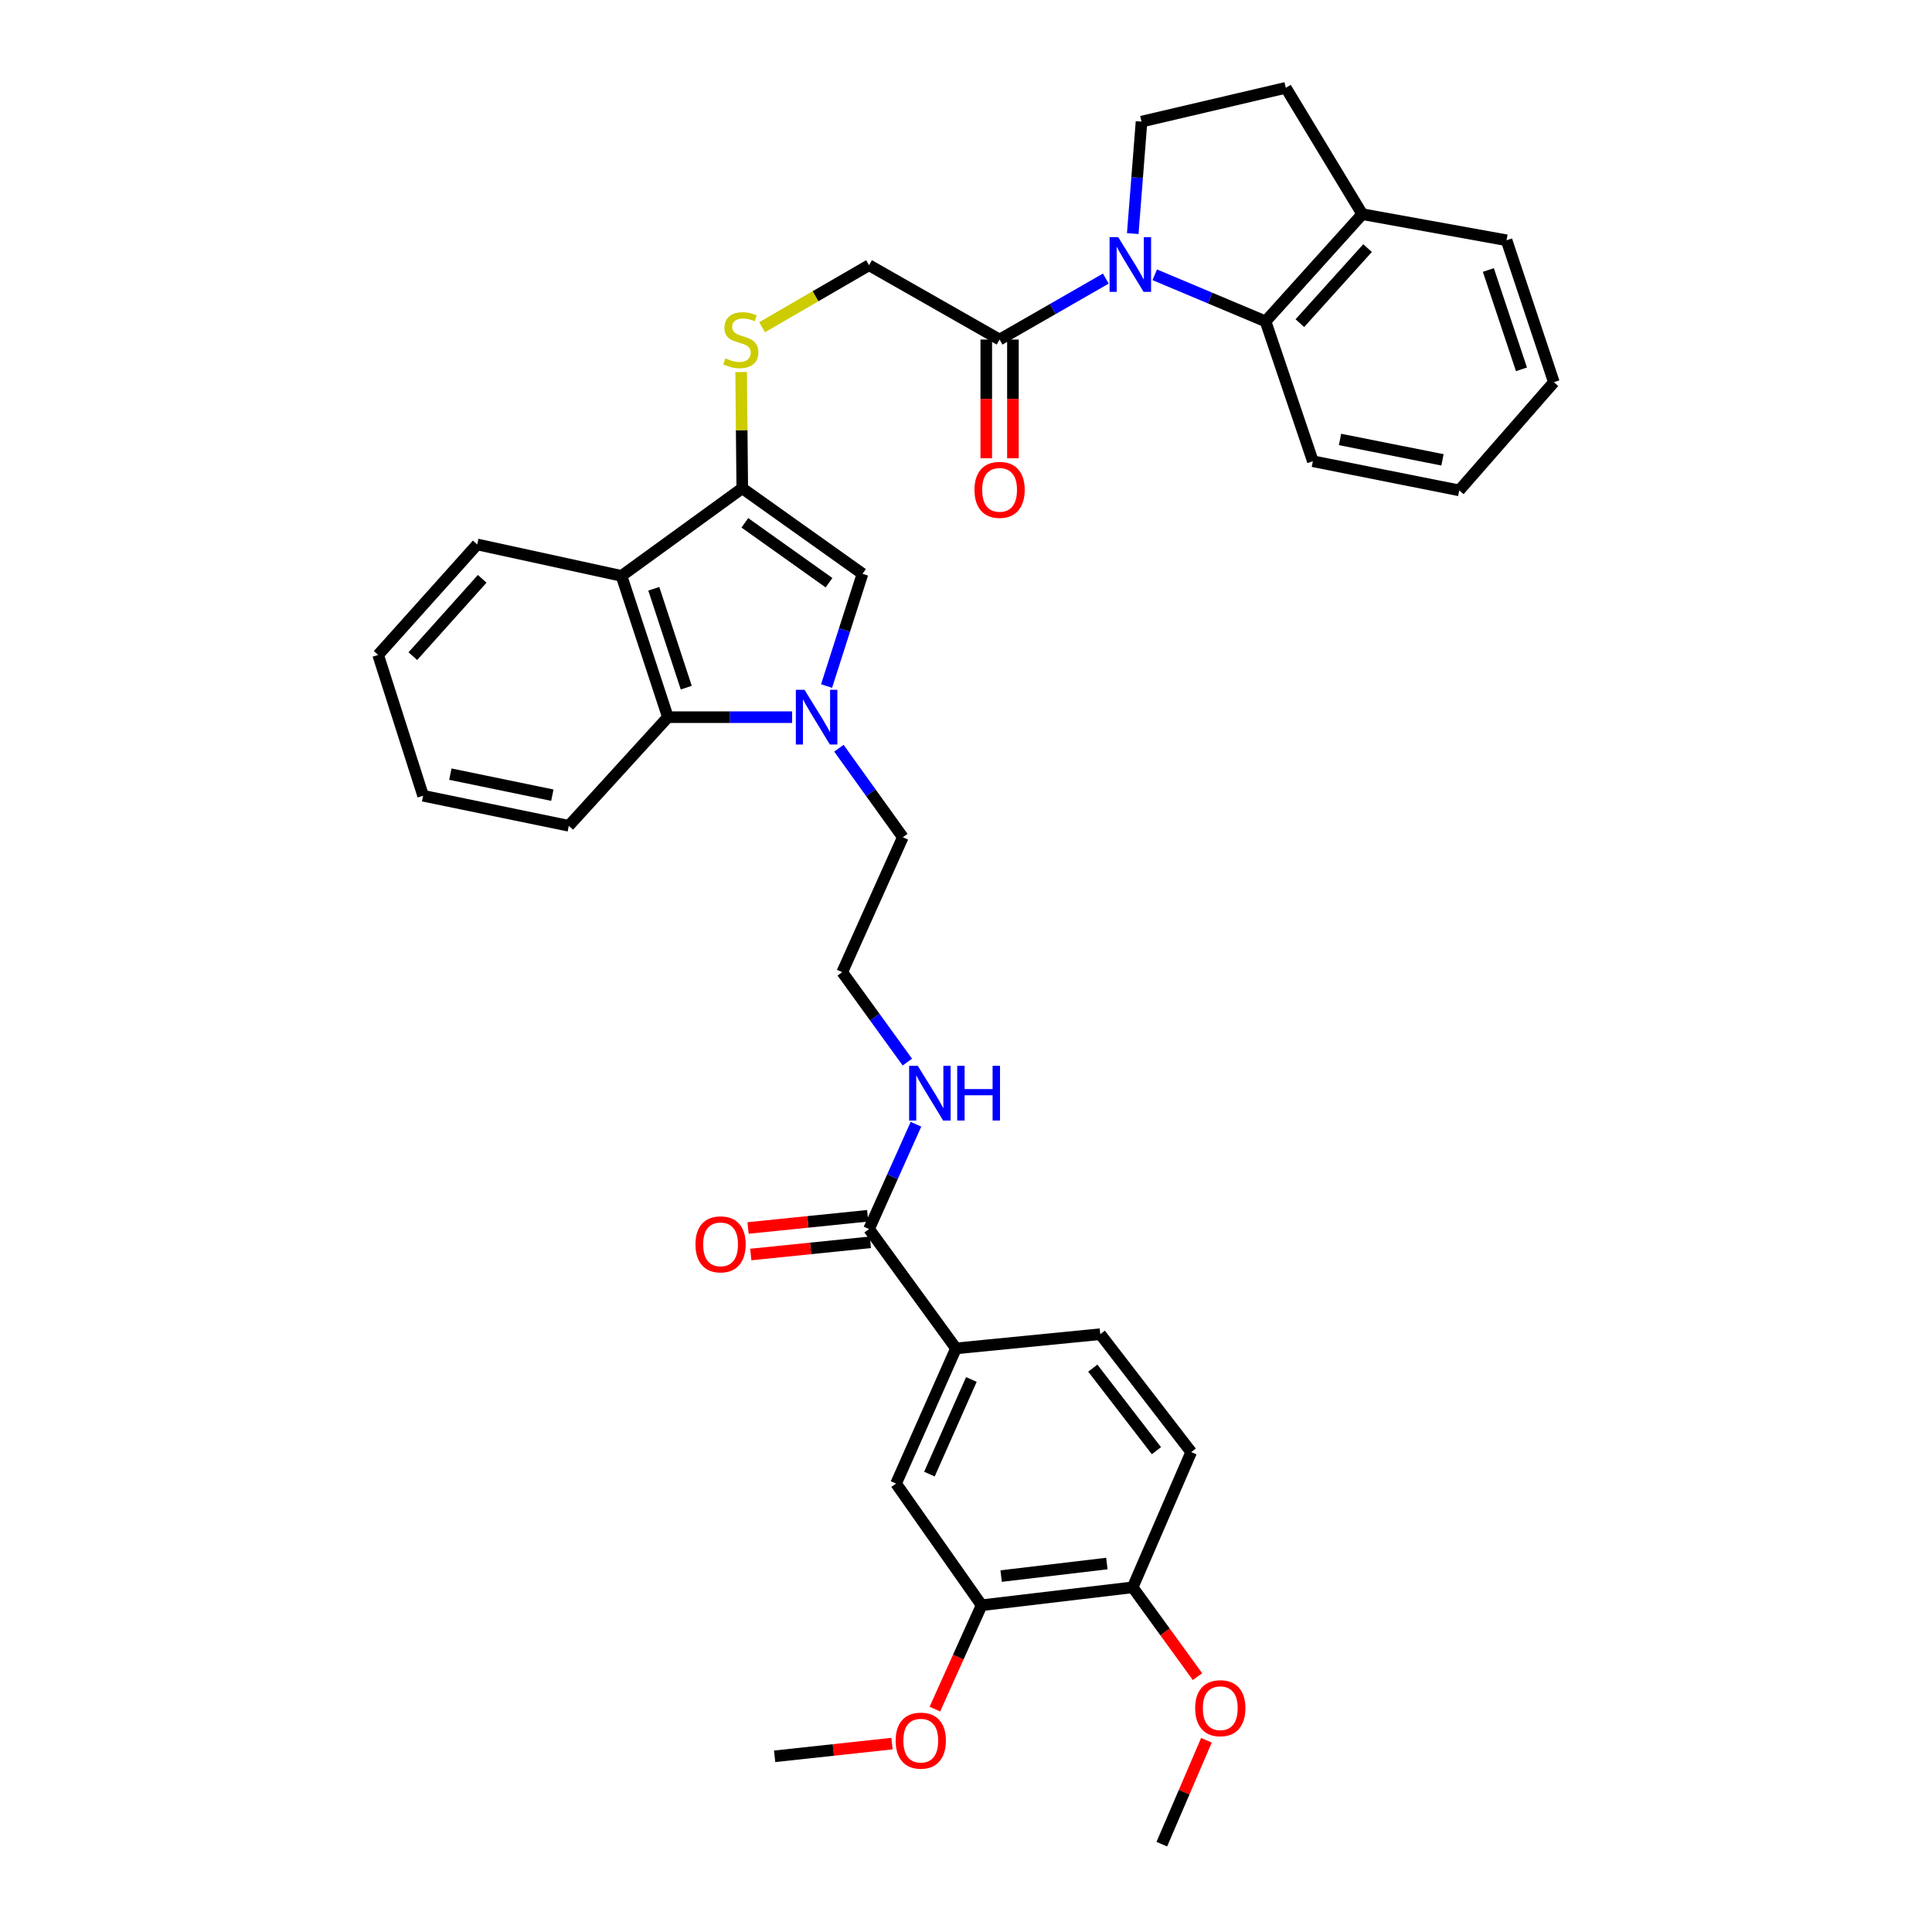 <?xml version='1.0' encoding='iso-8859-1'?>
<svg version='1.1' baseProfile='full'
              xmlns='http://www.w3.org/2000/svg'
                      xmlns:rdkit='http://www.rdkit.org/xml'
                      xmlns:xlink='http://www.w3.org/1999/xlink'
                  xml:space='preserve'
width='1000px' height='1000px' viewBox='0 0 1000 1000'>
<!-- END OF HEADER -->
<rect style='opacity:1.0;fill:#FFFFFF;stroke:none' width='1000' height='1000' x='0' y='0'> </rect>
<path class='bond-5' d='M 597.694,142.227 L 626.371,154.286' style='fill:none;fill-rule:evenodd;stroke:#0000FF;stroke-width:6px;stroke-linecap:butt;stroke-linejoin:miter;stroke-opacity:1' />
<path class='bond-5' d='M 626.371,154.286 L 655.047,166.346' style='fill:none;fill-rule:evenodd;stroke:#000000;stroke-width:6px;stroke-linecap:butt;stroke-linejoin:miter;stroke-opacity:1' />
<path class='bond-6' d='M 572.366,144.197 L 544.877,159.975' style='fill:none;fill-rule:evenodd;stroke:#0000FF;stroke-width:6px;stroke-linecap:butt;stroke-linejoin:miter;stroke-opacity:1' />
<path class='bond-6' d='M 544.877,159.975 L 517.388,175.753' style='fill:none;fill-rule:evenodd;stroke:#000000;stroke-width:6px;stroke-linecap:butt;stroke-linejoin:miter;stroke-opacity:1' />
<path class='bond-8' d='M 586.311,120.898 L 588.582,91.924' style='fill:none;fill-rule:evenodd;stroke:#0000FF;stroke-width:6px;stroke-linecap:butt;stroke-linejoin:miter;stroke-opacity:1' />
<path class='bond-8' d='M 588.582,91.924 L 590.852,62.95' style='fill:none;fill-rule:evenodd;stroke:#000000;stroke-width:6px;stroke-linecap:butt;stroke-linejoin:miter;stroke-opacity:1' />
<path class='bond-0' d='M 427.83,355.097 L 437.131,326.05' style='fill:none;fill-rule:evenodd;stroke:#0000FF;stroke-width:6px;stroke-linecap:butt;stroke-linejoin:miter;stroke-opacity:1' />
<path class='bond-0' d='M 437.131,326.05 L 446.432,297.004' style='fill:none;fill-rule:evenodd;stroke:#000000;stroke-width:6px;stroke-linecap:butt;stroke-linejoin:miter;stroke-opacity:1' />
<path class='bond-22' d='M 434.214,387.277 L 450.757,410.315' style='fill:none;fill-rule:evenodd;stroke:#0000FF;stroke-width:6px;stroke-linecap:butt;stroke-linejoin:miter;stroke-opacity:1' />
<path class='bond-22' d='M 450.757,410.315 L 467.301,433.352' style='fill:none;fill-rule:evenodd;stroke:#000000;stroke-width:6px;stroke-linecap:butt;stroke-linejoin:miter;stroke-opacity:1' />
<path class='bond-38' d='M 410.008,371.204 L 377.852,371.204' style='fill:none;fill-rule:evenodd;stroke:#0000FF;stroke-width:6px;stroke-linecap:butt;stroke-linejoin:miter;stroke-opacity:1' />
<path class='bond-38' d='M 377.852,371.204 L 345.697,371.204' style='fill:none;fill-rule:evenodd;stroke:#000000;stroke-width:6px;stroke-linecap:butt;stroke-linejoin:miter;stroke-opacity:1' />
<path class='bond-1' d='M 384.192,252.728 L 383.901,222.643' style='fill:none;fill-rule:evenodd;stroke:#000000;stroke-width:6px;stroke-linecap:butt;stroke-linejoin:miter;stroke-opacity:1' />
<path class='bond-1' d='M 383.901,222.643 L 383.611,192.557' style='fill:none;fill-rule:evenodd;stroke:#CCCC00;stroke-width:6px;stroke-linecap:butt;stroke-linejoin:miter;stroke-opacity:1' />
<path class='bond-2' d='M 384.192,252.728 L 446.432,297.004' style='fill:none;fill-rule:evenodd;stroke:#000000;stroke-width:6px;stroke-linecap:butt;stroke-linejoin:miter;stroke-opacity:1' />
<path class='bond-2' d='M 385.528,270.615 L 429.096,301.608' style='fill:none;fill-rule:evenodd;stroke:#000000;stroke-width:6px;stroke-linecap:butt;stroke-linejoin:miter;stroke-opacity:1' />
<path class='bond-3' d='M 384.192,252.728 L 321.692,298.078' style='fill:none;fill-rule:evenodd;stroke:#000000;stroke-width:6px;stroke-linecap:butt;stroke-linejoin:miter;stroke-opacity:1' />
<path class='bond-4' d='M 321.692,298.078 L 345.697,371.204' style='fill:none;fill-rule:evenodd;stroke:#000000;stroke-width:6px;stroke-linecap:butt;stroke-linejoin:miter;stroke-opacity:1' />
<path class='bond-4' d='M 338.404,304.743 L 355.208,355.931' style='fill:none;fill-rule:evenodd;stroke:#000000;stroke-width:6px;stroke-linecap:butt;stroke-linejoin:miter;stroke-opacity:1' />
<path class='bond-24' d='M 321.692,298.078 L 247.001,281.801' style='fill:none;fill-rule:evenodd;stroke:#000000;stroke-width:6px;stroke-linecap:butt;stroke-linejoin:miter;stroke-opacity:1' />
<path class='bond-27' d='M 345.697,371.204 L 294.413,427.425' style='fill:none;fill-rule:evenodd;stroke:#000000;stroke-width:6px;stroke-linecap:butt;stroke-linejoin:miter;stroke-opacity:1' />
<path class='bond-13' d='M 655.047,166.346 L 705.104,110.853' style='fill:none;fill-rule:evenodd;stroke:#000000;stroke-width:6px;stroke-linecap:butt;stroke-linejoin:miter;stroke-opacity:1' />
<path class='bond-13' d='M 672.803,167.265 L 707.843,128.42' style='fill:none;fill-rule:evenodd;stroke:#000000;stroke-width:6px;stroke-linecap:butt;stroke-linejoin:miter;stroke-opacity:1' />
<path class='bond-28' d='M 655.047,166.346 L 679.535,238.736' style='fill:none;fill-rule:evenodd;stroke:#000000;stroke-width:6px;stroke-linecap:butt;stroke-linejoin:miter;stroke-opacity:1' />
<path class='bond-14' d='M 517.388,175.753 L 449.813,137.273' style='fill:none;fill-rule:evenodd;stroke:#000000;stroke-width:6px;stroke-linecap:butt;stroke-linejoin:miter;stroke-opacity:1' />
<path class='bond-16' d='M 510.488,175.753 L 510.488,206.477' style='fill:none;fill-rule:evenodd;stroke:#000000;stroke-width:6px;stroke-linecap:butt;stroke-linejoin:miter;stroke-opacity:1' />
<path class='bond-16' d='M 510.488,206.477 L 510.488,237.201' style='fill:none;fill-rule:evenodd;stroke:#FF0000;stroke-width:6px;stroke-linecap:butt;stroke-linejoin:miter;stroke-opacity:1' />
<path class='bond-16' d='M 524.289,175.753 L 524.289,206.477' style='fill:none;fill-rule:evenodd;stroke:#000000;stroke-width:6px;stroke-linecap:butt;stroke-linejoin:miter;stroke-opacity:1' />
<path class='bond-16' d='M 524.289,206.477 L 524.289,237.201' style='fill:none;fill-rule:evenodd;stroke:#FF0000;stroke-width:6px;stroke-linecap:butt;stroke-linejoin:miter;stroke-opacity:1' />
<path class='bond-7' d='M 449.813,636.148 L 461.958,609.031' style='fill:none;fill-rule:evenodd;stroke:#000000;stroke-width:6px;stroke-linecap:butt;stroke-linejoin:miter;stroke-opacity:1' />
<path class='bond-7' d='M 461.958,609.031 L 474.103,581.914' style='fill:none;fill-rule:evenodd;stroke:#0000FF;stroke-width:6px;stroke-linecap:butt;stroke-linejoin:miter;stroke-opacity:1' />
<path class='bond-10' d='M 449.813,636.148 L 494.817,697.928' style='fill:none;fill-rule:evenodd;stroke:#000000;stroke-width:6px;stroke-linecap:butt;stroke-linejoin:miter;stroke-opacity:1' />
<path class='bond-17' d='M 449.112,629.284 L 418.155,632.443' style='fill:none;fill-rule:evenodd;stroke:#000000;stroke-width:6px;stroke-linecap:butt;stroke-linejoin:miter;stroke-opacity:1' />
<path class='bond-17' d='M 418.155,632.443 L 387.198,635.603' style='fill:none;fill-rule:evenodd;stroke:#FF0000;stroke-width:6px;stroke-linecap:butt;stroke-linejoin:miter;stroke-opacity:1' />
<path class='bond-17' d='M 450.513,643.013 L 419.556,646.172' style='fill:none;fill-rule:evenodd;stroke:#000000;stroke-width:6px;stroke-linecap:butt;stroke-linejoin:miter;stroke-opacity:1' />
<path class='bond-17' d='M 419.556,646.172 L 388.599,649.332' style='fill:none;fill-rule:evenodd;stroke:#FF0000;stroke-width:6px;stroke-linecap:butt;stroke-linejoin:miter;stroke-opacity:1' />
<path class='bond-18' d='M 590.852,62.95 L 665.528,45.455' style='fill:none;fill-rule:evenodd;stroke:#000000;stroke-width:6px;stroke-linecap:butt;stroke-linejoin:miter;stroke-opacity:1' />
<path class='bond-9' d='M 394.446,169.376 L 422.129,153.324' style='fill:none;fill-rule:evenodd;stroke:#CCCC00;stroke-width:6px;stroke-linecap:butt;stroke-linejoin:miter;stroke-opacity:1' />
<path class='bond-9' d='M 422.129,153.324 L 449.813,137.273' style='fill:none;fill-rule:evenodd;stroke:#000000;stroke-width:6px;stroke-linecap:butt;stroke-linejoin:miter;stroke-opacity:1' />
<path class='bond-11' d='M 494.817,697.928 L 463.805,767.896' style='fill:none;fill-rule:evenodd;stroke:#000000;stroke-width:6px;stroke-linecap:butt;stroke-linejoin:miter;stroke-opacity:1' />
<path class='bond-11' d='M 502.782,714.015 L 481.073,762.993' style='fill:none;fill-rule:evenodd;stroke:#000000;stroke-width:6px;stroke-linecap:butt;stroke-linejoin:miter;stroke-opacity:1' />
<path class='bond-19' d='M 494.817,697.928 L 569.5,690.568' style='fill:none;fill-rule:evenodd;stroke:#000000;stroke-width:6px;stroke-linecap:butt;stroke-linejoin:miter;stroke-opacity:1' />
<path class='bond-12' d='M 463.805,767.896 L 508.081,830.871' style='fill:none;fill-rule:evenodd;stroke:#000000;stroke-width:6px;stroke-linecap:butt;stroke-linejoin:miter;stroke-opacity:1' />
<path class='bond-23' d='M 508.081,830.871 L 495.989,857.751' style='fill:none;fill-rule:evenodd;stroke:#000000;stroke-width:6px;stroke-linecap:butt;stroke-linejoin:miter;stroke-opacity:1' />
<path class='bond-23' d='M 495.989,857.751 L 483.898,884.631' style='fill:none;fill-rule:evenodd;stroke:#FF0000;stroke-width:6px;stroke-linecap:butt;stroke-linejoin:miter;stroke-opacity:1' />
<path class='bond-40' d='M 508.081,830.871 L 586.268,821.594' style='fill:none;fill-rule:evenodd;stroke:#000000;stroke-width:6px;stroke-linecap:butt;stroke-linejoin:miter;stroke-opacity:1' />
<path class='bond-40' d='M 518.183,815.775 L 572.914,809.282' style='fill:none;fill-rule:evenodd;stroke:#000000;stroke-width:6px;stroke-linecap:butt;stroke-linejoin:miter;stroke-opacity:1' />
<path class='bond-29' d='M 705.104,110.853 L 779.787,124.362' style='fill:none;fill-rule:evenodd;stroke:#000000;stroke-width:6px;stroke-linecap:butt;stroke-linejoin:miter;stroke-opacity:1' />
<path class='bond-36' d='M 705.104,110.853 L 665.528,45.455' style='fill:none;fill-rule:evenodd;stroke:#000000;stroke-width:6px;stroke-linecap:butt;stroke-linejoin:miter;stroke-opacity:1' />
<path class='bond-15' d='M 586.268,821.594 L 616.559,751.604' style='fill:none;fill-rule:evenodd;stroke:#000000;stroke-width:6px;stroke-linecap:butt;stroke-linejoin:miter;stroke-opacity:1' />
<path class='bond-26' d='M 586.268,821.594 L 603.045,844.712' style='fill:none;fill-rule:evenodd;stroke:#000000;stroke-width:6px;stroke-linecap:butt;stroke-linejoin:miter;stroke-opacity:1' />
<path class='bond-26' d='M 603.045,844.712 L 619.823,867.829' style='fill:none;fill-rule:evenodd;stroke:#FF0000;stroke-width:6px;stroke-linecap:butt;stroke-linejoin:miter;stroke-opacity:1' />
<path class='bond-21' d='M 569.5,690.568 L 616.559,751.604' style='fill:none;fill-rule:evenodd;stroke:#000000;stroke-width:6px;stroke-linecap:butt;stroke-linejoin:miter;stroke-opacity:1' />
<path class='bond-21' d='M 565.63,708.149 L 598.571,750.875' style='fill:none;fill-rule:evenodd;stroke:#000000;stroke-width:6px;stroke-linecap:butt;stroke-linejoin:miter;stroke-opacity:1' />
<path class='bond-20' d='M 469.649,549.734 L 452.793,526.466' style='fill:none;fill-rule:evenodd;stroke:#0000FF;stroke-width:6px;stroke-linecap:butt;stroke-linejoin:miter;stroke-opacity:1' />
<path class='bond-20' d='M 452.793,526.466 L 435.936,503.197' style='fill:none;fill-rule:evenodd;stroke:#000000;stroke-width:6px;stroke-linecap:butt;stroke-linejoin:miter;stroke-opacity:1' />
<path class='bond-25' d='M 467.301,433.352 L 435.936,503.197' style='fill:none;fill-rule:evenodd;stroke:#000000;stroke-width:6px;stroke-linecap:butt;stroke-linejoin:miter;stroke-opacity:1' />
<path class='bond-30' d='M 461.691,902.484 L 431.321,905.775' style='fill:none;fill-rule:evenodd;stroke:#FF0000;stroke-width:6px;stroke-linecap:butt;stroke-linejoin:miter;stroke-opacity:1' />
<path class='bond-30' d='M 431.321,905.775 L 400.952,909.066' style='fill:none;fill-rule:evenodd;stroke:#000000;stroke-width:6px;stroke-linecap:butt;stroke-linejoin:miter;stroke-opacity:1' />
<path class='bond-32' d='M 247.001,281.801 L 195.725,338.988' style='fill:none;fill-rule:evenodd;stroke:#000000;stroke-width:6px;stroke-linecap:butt;stroke-linejoin:miter;stroke-opacity:1' />
<path class='bond-32' d='M 249.585,299.592 L 213.691,339.623' style='fill:none;fill-rule:evenodd;stroke:#000000;stroke-width:6px;stroke-linecap:butt;stroke-linejoin:miter;stroke-opacity:1' />
<path class='bond-31' d='M 624.453,900.757 L 612.901,927.651' style='fill:none;fill-rule:evenodd;stroke:#FF0000;stroke-width:6px;stroke-linecap:butt;stroke-linejoin:miter;stroke-opacity:1' />
<path class='bond-31' d='M 612.901,927.651 L 601.348,954.545' style='fill:none;fill-rule:evenodd;stroke:#000000;stroke-width:6px;stroke-linecap:butt;stroke-linejoin:miter;stroke-opacity:1' />
<path class='bond-39' d='M 294.413,427.425 L 219.002,411.877' style='fill:none;fill-rule:evenodd;stroke:#000000;stroke-width:6px;stroke-linecap:butt;stroke-linejoin:miter;stroke-opacity:1' />
<path class='bond-39' d='M 285.888,411.577 L 233.1,400.693' style='fill:none;fill-rule:evenodd;stroke:#000000;stroke-width:6px;stroke-linecap:butt;stroke-linejoin:miter;stroke-opacity:1' />
<path class='bond-33' d='M 679.535,238.736 L 755.299,253.817' style='fill:none;fill-rule:evenodd;stroke:#000000;stroke-width:6px;stroke-linecap:butt;stroke-linejoin:miter;stroke-opacity:1' />
<path class='bond-33' d='M 693.594,227.463 L 746.628,238.02' style='fill:none;fill-rule:evenodd;stroke:#000000;stroke-width:6px;stroke-linecap:butt;stroke-linejoin:miter;stroke-opacity:1' />
<path class='bond-37' d='M 779.787,124.362 L 804.275,197.826' style='fill:none;fill-rule:evenodd;stroke:#000000;stroke-width:6px;stroke-linecap:butt;stroke-linejoin:miter;stroke-opacity:1' />
<path class='bond-37' d='M 770.368,139.746 L 787.51,191.17' style='fill:none;fill-rule:evenodd;stroke:#000000;stroke-width:6px;stroke-linecap:butt;stroke-linejoin:miter;stroke-opacity:1' />
<path class='bond-34' d='M 195.725,338.988 L 219.002,411.877' style='fill:none;fill-rule:evenodd;stroke:#000000;stroke-width:6px;stroke-linecap:butt;stroke-linejoin:miter;stroke-opacity:1' />
<path class='bond-35' d='M 755.299,253.817 L 804.275,197.826' style='fill:none;fill-rule:evenodd;stroke:#000000;stroke-width:6px;stroke-linecap:butt;stroke-linejoin:miter;stroke-opacity:1' />
<path  class='atom-0' d='M 578.796 122.753
L 588.076 137.753
Q 588.996 139.233, 590.476 141.913
Q 591.956 144.593, 592.036 144.753
L 592.036 122.753
L 595.796 122.753
L 595.796 151.073
L 591.916 151.073
L 581.956 134.673
Q 580.796 132.753, 579.556 130.553
Q 578.356 128.353, 577.996 127.673
L 577.996 151.073
L 574.316 151.073
L 574.316 122.753
L 578.796 122.753
' fill='#0000FF'/>
<path  class='atom-1' d='M 416.412 357.044
L 425.692 372.044
Q 426.612 373.524, 428.092 376.204
Q 429.572 378.884, 429.652 379.044
L 429.652 357.044
L 433.412 357.044
L 433.412 385.364
L 429.532 385.364
L 419.572 368.964
Q 418.412 367.044, 417.172 364.844
Q 415.972 362.644, 415.612 361.964
L 415.612 385.364
L 411.932 385.364
L 411.932 357.044
L 416.412 357.044
' fill='#0000FF'/>
<path  class='atom-10' d='M 375.448 185.473
Q 375.768 185.593, 377.088 186.153
Q 378.408 186.713, 379.848 187.073
Q 381.328 187.393, 382.768 187.393
Q 385.448 187.393, 387.008 186.113
Q 388.568 184.793, 388.568 182.513
Q 388.568 180.953, 387.768 179.993
Q 387.008 179.033, 385.808 178.513
Q 384.608 177.993, 382.608 177.393
Q 380.088 176.633, 378.568 175.913
Q 377.088 175.193, 376.008 173.673
Q 374.968 172.153, 374.968 169.593
Q 374.968 166.033, 377.368 163.833
Q 379.808 161.633, 384.608 161.633
Q 387.888 161.633, 391.608 163.193
L 390.688 166.273
Q 387.288 164.873, 384.728 164.873
Q 381.968 164.873, 380.448 166.033
Q 378.928 167.153, 378.968 169.113
Q 378.968 170.633, 379.728 171.553
Q 380.528 172.473, 381.648 172.993
Q 382.808 173.513, 384.728 174.113
Q 387.288 174.913, 388.808 175.713
Q 390.328 176.513, 391.408 178.153
Q 392.528 179.753, 392.528 182.513
Q 392.528 186.433, 389.888 188.553
Q 387.288 190.633, 382.928 190.633
Q 380.408 190.633, 378.488 190.073
Q 376.608 189.553, 374.368 188.633
L 375.448 185.473
' fill='#CCCC00'/>
<path  class='atom-17' d='M 504.388 253.544
Q 504.388 246.744, 507.748 242.944
Q 511.108 239.144, 517.388 239.144
Q 523.668 239.144, 527.028 242.944
Q 530.388 246.744, 530.388 253.544
Q 530.388 260.424, 526.988 264.344
Q 523.588 268.224, 517.388 268.224
Q 511.148 268.224, 507.748 264.344
Q 504.388 260.464, 504.388 253.544
M 517.388 265.024
Q 521.708 265.024, 524.028 262.144
Q 526.388 259.224, 526.388 253.544
Q 526.388 247.984, 524.028 245.184
Q 521.708 242.344, 517.388 242.344
Q 513.068 242.344, 510.708 245.144
Q 508.388 247.944, 508.388 253.544
Q 508.388 259.264, 510.708 262.144
Q 513.068 265.024, 517.388 265.024
' fill='#FF0000'/>
<path  class='atom-18' d='M 359.968 644.071
Q 359.968 637.271, 363.328 633.471
Q 366.688 629.671, 372.968 629.671
Q 379.248 629.671, 382.608 633.471
Q 385.968 637.271, 385.968 644.071
Q 385.968 650.951, 382.568 654.871
Q 379.168 658.751, 372.968 658.751
Q 366.728 658.751, 363.328 654.871
Q 359.968 650.991, 359.968 644.071
M 372.968 655.551
Q 377.288 655.551, 379.608 652.671
Q 381.968 649.751, 381.968 644.071
Q 381.968 638.511, 379.608 635.711
Q 377.288 632.871, 372.968 632.871
Q 368.648 632.871, 366.288 635.671
Q 363.968 638.471, 363.968 644.071
Q 363.968 649.791, 366.288 652.671
Q 368.648 655.551, 372.968 655.551
' fill='#FF0000'/>
<path  class='atom-21' d='M 475.048 551.668
L 484.328 566.668
Q 485.248 568.148, 486.728 570.828
Q 488.208 573.508, 488.288 573.668
L 488.288 551.668
L 492.048 551.668
L 492.048 579.988
L 488.168 579.988
L 478.208 563.588
Q 477.048 561.668, 475.808 559.468
Q 474.608 557.268, 474.248 556.588
L 474.248 579.988
L 470.568 579.988
L 470.568 551.668
L 475.048 551.668
' fill='#0000FF'/>
<path  class='atom-21' d='M 495.448 551.668
L 499.288 551.668
L 499.288 563.708
L 513.768 563.708
L 513.768 551.668
L 517.608 551.668
L 517.608 579.988
L 513.768 579.988
L 513.768 566.908
L 499.288 566.908
L 499.288 579.988
L 495.448 579.988
L 495.448 551.668
' fill='#0000FF'/>
<path  class='atom-24' d='M 463.593 900.95
Q 463.593 894.15, 466.953 890.35
Q 470.313 886.55, 476.593 886.55
Q 482.873 886.55, 486.233 890.35
Q 489.593 894.15, 489.593 900.95
Q 489.593 907.83, 486.193 911.75
Q 482.793 915.63, 476.593 915.63
Q 470.353 915.63, 466.953 911.75
Q 463.593 907.87, 463.593 900.95
M 476.593 912.43
Q 480.913 912.43, 483.233 909.55
Q 485.593 906.63, 485.593 900.95
Q 485.593 895.39, 483.233 892.59
Q 480.913 889.75, 476.593 889.75
Q 472.273 889.75, 469.913 892.55
Q 467.593 895.35, 467.593 900.95
Q 467.593 906.67, 469.913 909.55
Q 472.273 912.43, 476.593 912.43
' fill='#FF0000'/>
<path  class='atom-27' d='M 618.617 884.159
Q 618.617 877.359, 621.977 873.559
Q 625.337 869.759, 631.617 869.759
Q 637.897 869.759, 641.257 873.559
Q 644.617 877.359, 644.617 884.159
Q 644.617 891.039, 641.217 894.959
Q 637.817 898.839, 631.617 898.839
Q 625.377 898.839, 621.977 894.959
Q 618.617 891.079, 618.617 884.159
M 631.617 895.639
Q 635.937 895.639, 638.257 892.759
Q 640.617 889.839, 640.617 884.159
Q 640.617 878.599, 638.257 875.799
Q 635.937 872.959, 631.617 872.959
Q 627.297 872.959, 624.937 875.759
Q 622.617 878.559, 622.617 884.159
Q 622.617 889.879, 624.937 892.759
Q 627.297 895.639, 631.617 895.639
' fill='#FF0000'/>
</svg>
